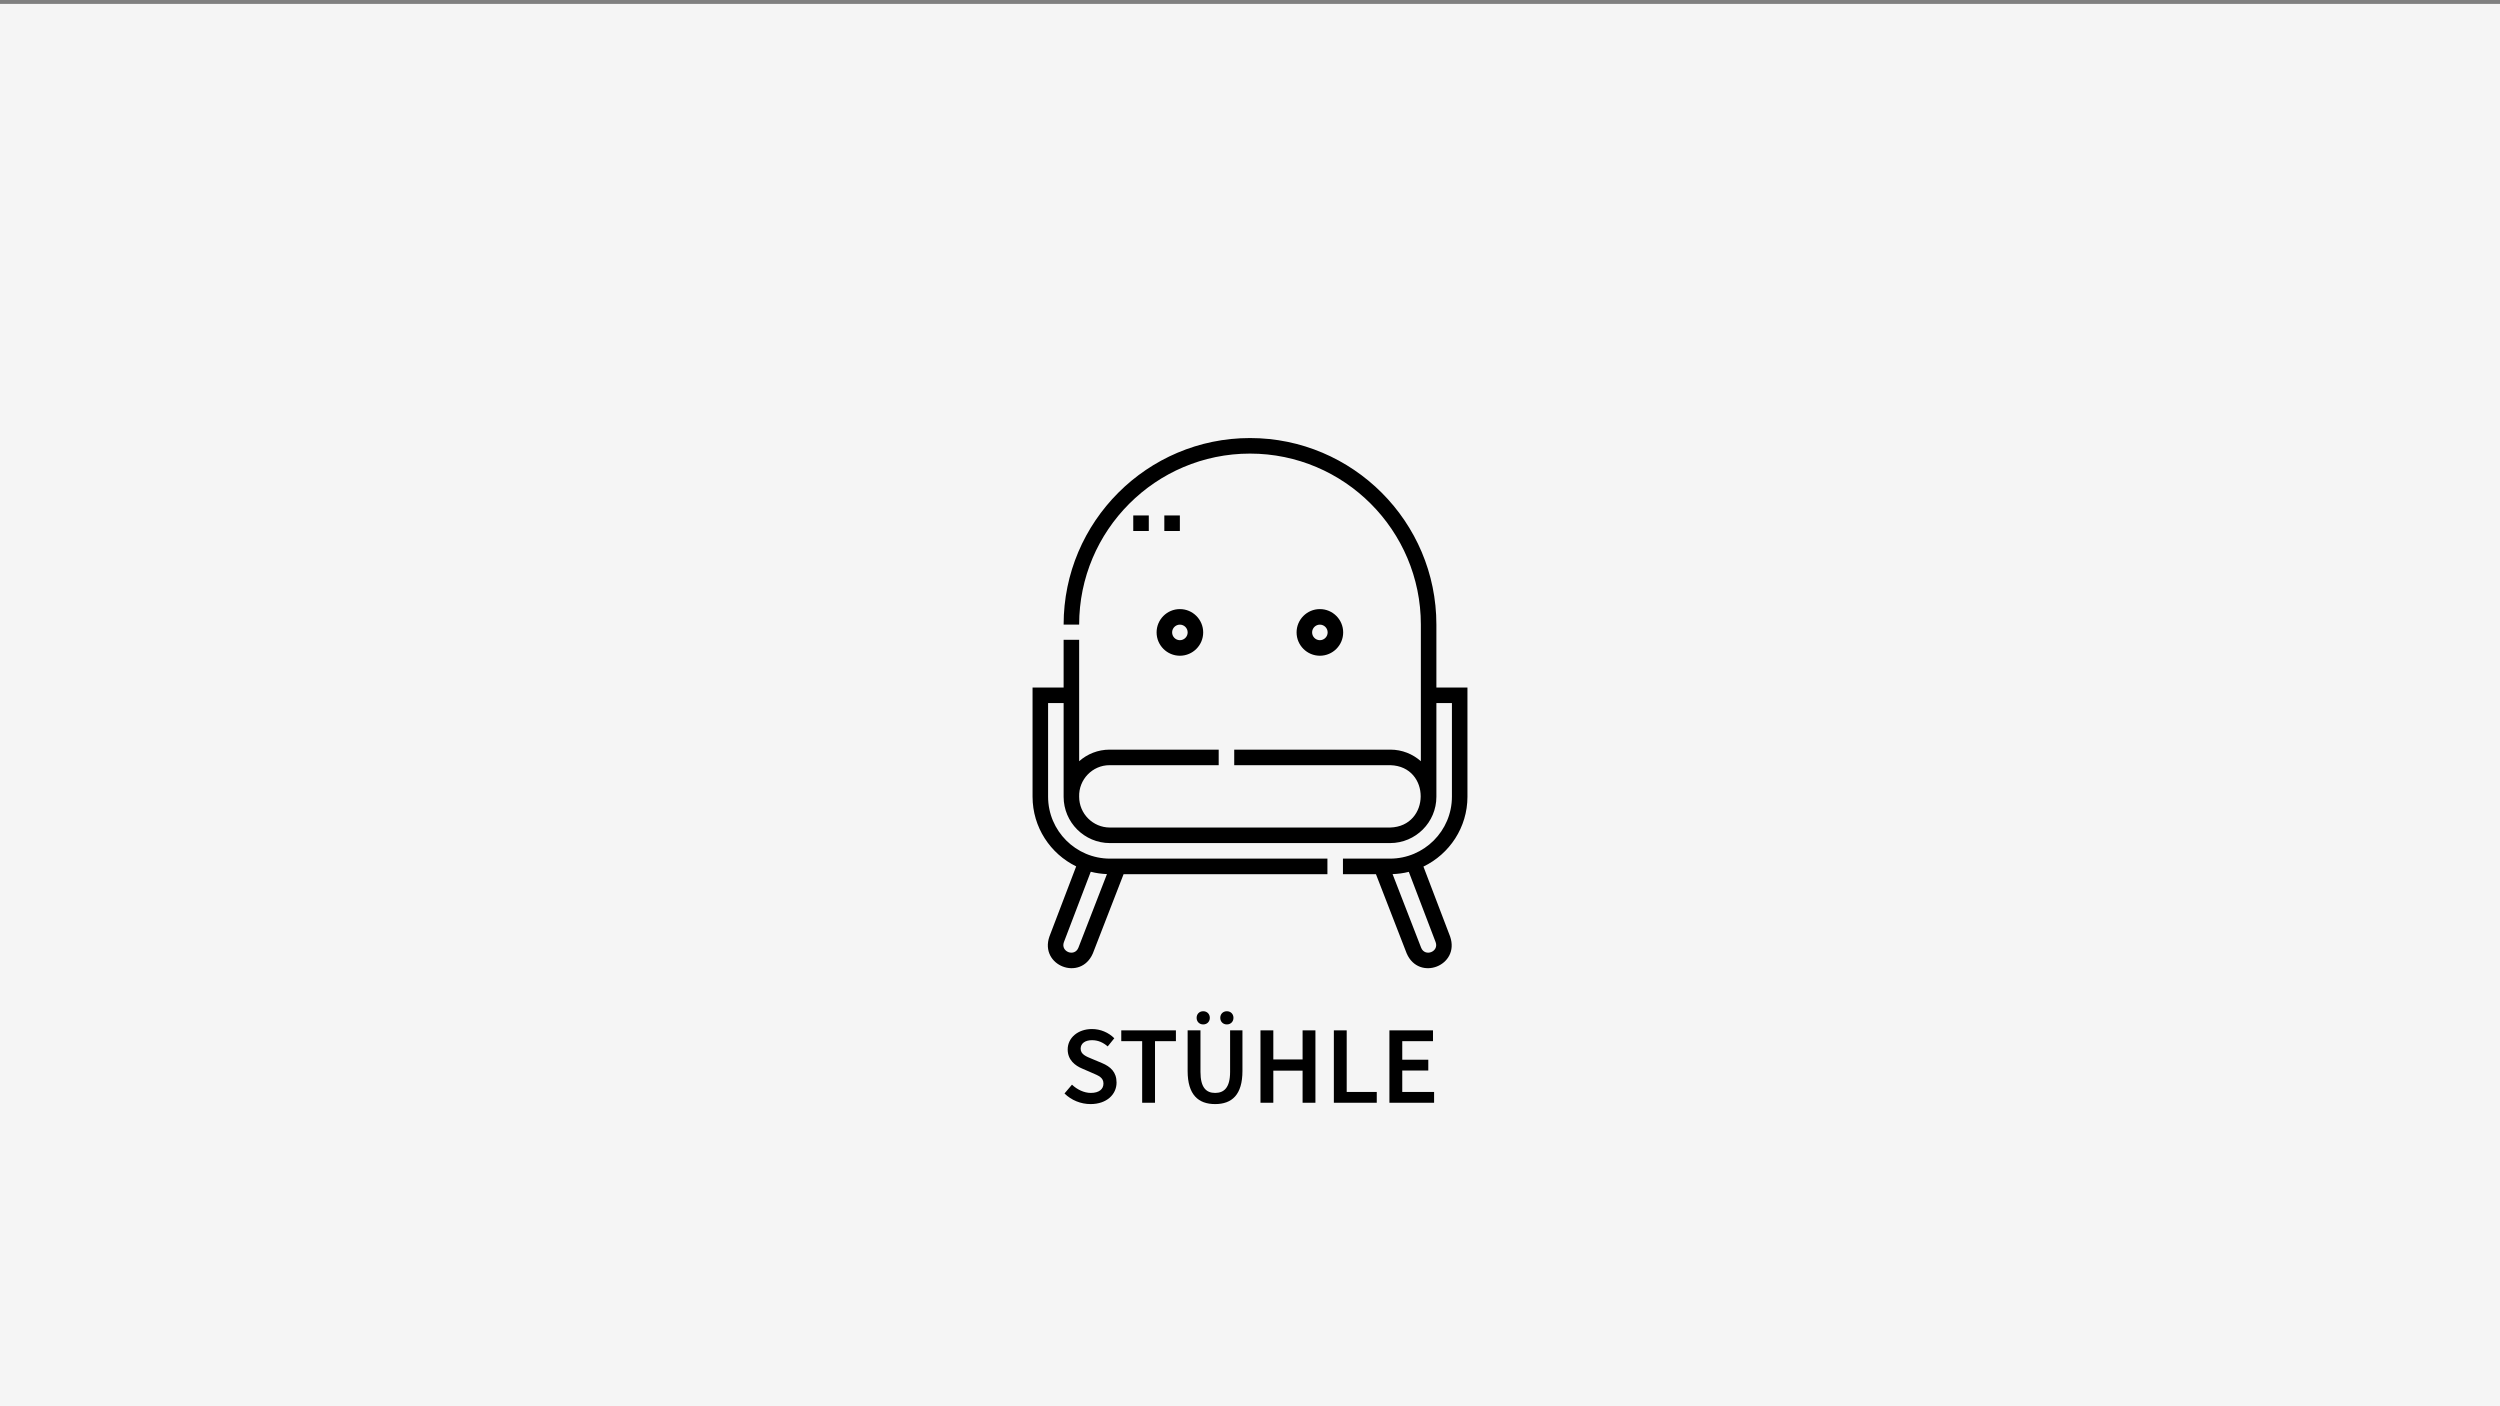 <?xml version="1.0" encoding="UTF-8"?>
<svg id="Ebene_1" data-name="Ebene 1" xmlns="http://www.w3.org/2000/svg" viewBox="0 0 1920 1080">
  <rect x="0" y="0" width="1920" height="1080" fill="#808080" stroke="none"/>
  <defs>
    <style>
      .cls-1, .cls-2 {
        stroke-width: 0px;
      }

      .cls-2 {
        fill: #f5f5f5;
      }
    </style>
  </defs>
  <rect class="cls-2" x="-1" y="3" width="1924" height="1077"/>
  <g>
    <path class="cls-1" d="m817.532,839.79l5.747-6.767c3.979,3.792,9.317,6.342,14.485,6.342,6.256,0,9.69-2.839,9.69-7.175,0-4.573-3.587-6.035-8.637-8.177l-7.6-3.299c-5.474-2.278-11.238-6.613-11.238-14.74,0-8.857,7.821-15.675,18.667-15.675,6.495,0,12.785,2.686,17.137,7.089l-5.066,6.257c-3.536-3.009-7.311-4.777-12.071-4.777-5.271,0-8.705,2.466-8.705,6.528,0,4.37,4.233,5.984,8.841,7.872l7.498,3.146c6.613,2.754,11.238,6.937,11.238,14.995,0,9.011-7.48,16.525-19.959,16.525-7.515,0-14.757-2.959-20.028-8.145Z"/>
    <path class="cls-1" d="m877.187,799.616h-16.049v-8.297h41.959v8.297h-16.049v47.298h-9.861v-47.298Z"/>
    <path class="cls-1" d="m912.103,822.534v-31.215h9.861v31.963c0,12.104,4.522,16.083,11.255,16.083,6.8,0,11.492-3.979,11.492-16.083v-31.963h9.487v31.215c0,18.26-8.093,25.4-20.979,25.4s-21.116-7.141-21.116-25.4Zm6.903-40.837c0-2.925,2.108-5.066,5.066-5.066s5.066,2.142,5.066,5.066-2.108,5.066-5.066,5.066-5.066-2.143-5.066-5.066Zm18.158,0c0-2.925,2.107-5.066,5.066-5.066s5.066,2.142,5.066,5.066-2.108,5.066-5.066,5.066-5.066-2.143-5.066-5.066Z"/>
    <path class="cls-1" d="m968.05,791.319h9.861v22.34h22.476v-22.34h9.86v55.595h-9.86v-24.652h-22.476v24.652h-9.861v-55.595Z"/>
    <path class="cls-1" d="m1024.405,791.319h9.861v47.298h23.088v8.297h-32.949v-55.595Z"/>
    <path class="cls-1" d="m1067.075,791.319h33.459v8.297h-23.598v14.247h19.993v8.297h-19.993v16.457h24.447v8.297h-34.309v-55.595Z"/>
  </g>
  <g>
    <path class="cls-1" d="m1127,611.85v-83.809h-23.857v-48.35c0-79-64.214-143.271-143.143-143.271s-143.143,64.271-143.143,143.271h11.929c0-72.417,58.863-131.332,131.214-131.332s131.214,58.915,131.214,131.332v104.928c-6.235-5.53-14.427-8.897-23.394-8.897h-119.939v11.939h119.939c31.177.927,30.944,47.032-.216,47.884h-215.209c-13.018,0-23.609-10.601-23.609-23.631-.446-13.195,10.18-24.28,23.394-24.253h83.773v-11.939h-83.774c-8.967,0-17.159,3.367-23.394,8.897v-93.235h-11.929v36.657h-23.857v83.809c0,23.505,13.687,43.866,33.501,53.531l-20.548,53.862c-7.779,22.418,23.979,34.721,33.362,12.957l23.599-60.837h156.539v-11.939h-166.993c-26.209,0-47.531-21.342-47.531-47.574v-71.87h11.929v71.934c0,19.614,15.942,35.57,35.538,35.57h215.21c19.596,0,35.538-15.956,35.538-35.57v-71.934h11.929v71.87c0,26.232-21.322,47.574-47.531,47.574h-36.16v11.939h25.342l23.598,60.837c9.392,21.771,41.119,9.449,33.375-12.926l-20.503-53.741c19.981-9.603,33.809-30.056,33.809-53.683h0Zm-298.805,116.03c-2.952,7.291-13.88,3.026-11.109-4.348l20.611-54.028c4.002,1.027,8.167,1.634,12.444,1.8l-21.945,56.576Zm274.368-4.318c2.736,7.358-8.182,11.596-11.121,4.317l-21.942-56.566c4.285-.14,8.458-.726,12.469-1.731l20.594,53.98Z"/>
    <path class="cls-1" d="m1031.559,485.694c0-9.875-8.027-17.909-17.893-17.909s-17.893,8.033-17.893,17.909,8.027,17.909,17.893,17.909,17.893-8.033,17.893-17.909Zm-23.857,0c0-3.291,2.675-5.97,5.964-5.97s5.964,2.678,5.964,5.97-2.675,5.97-5.964,5.97-5.964-2.678-5.964-5.97Z"/>
    <path class="cls-1" d="m888.264,485.694c0,9.875,8.027,17.909,17.893,17.909s17.893-8.033,17.893-17.909-8.027-17.909-17.893-17.909-17.893,8.033-17.893,17.909Zm17.893-5.97c3.289,0,5.964,2.678,5.964,5.97s-2.675,5.97-5.964,5.97-5.964-2.678-5.964-5.97,2.675-5.97,5.964-5.97Z"/>
    <path class="cls-1" d="m870.346,395.869h11.929v11.939h-11.929v-11.939Z"/>
    <path class="cls-1" d="m894.203,395.869h11.929v11.939h-11.929v-11.939Z"/>
  </g>
</svg>
